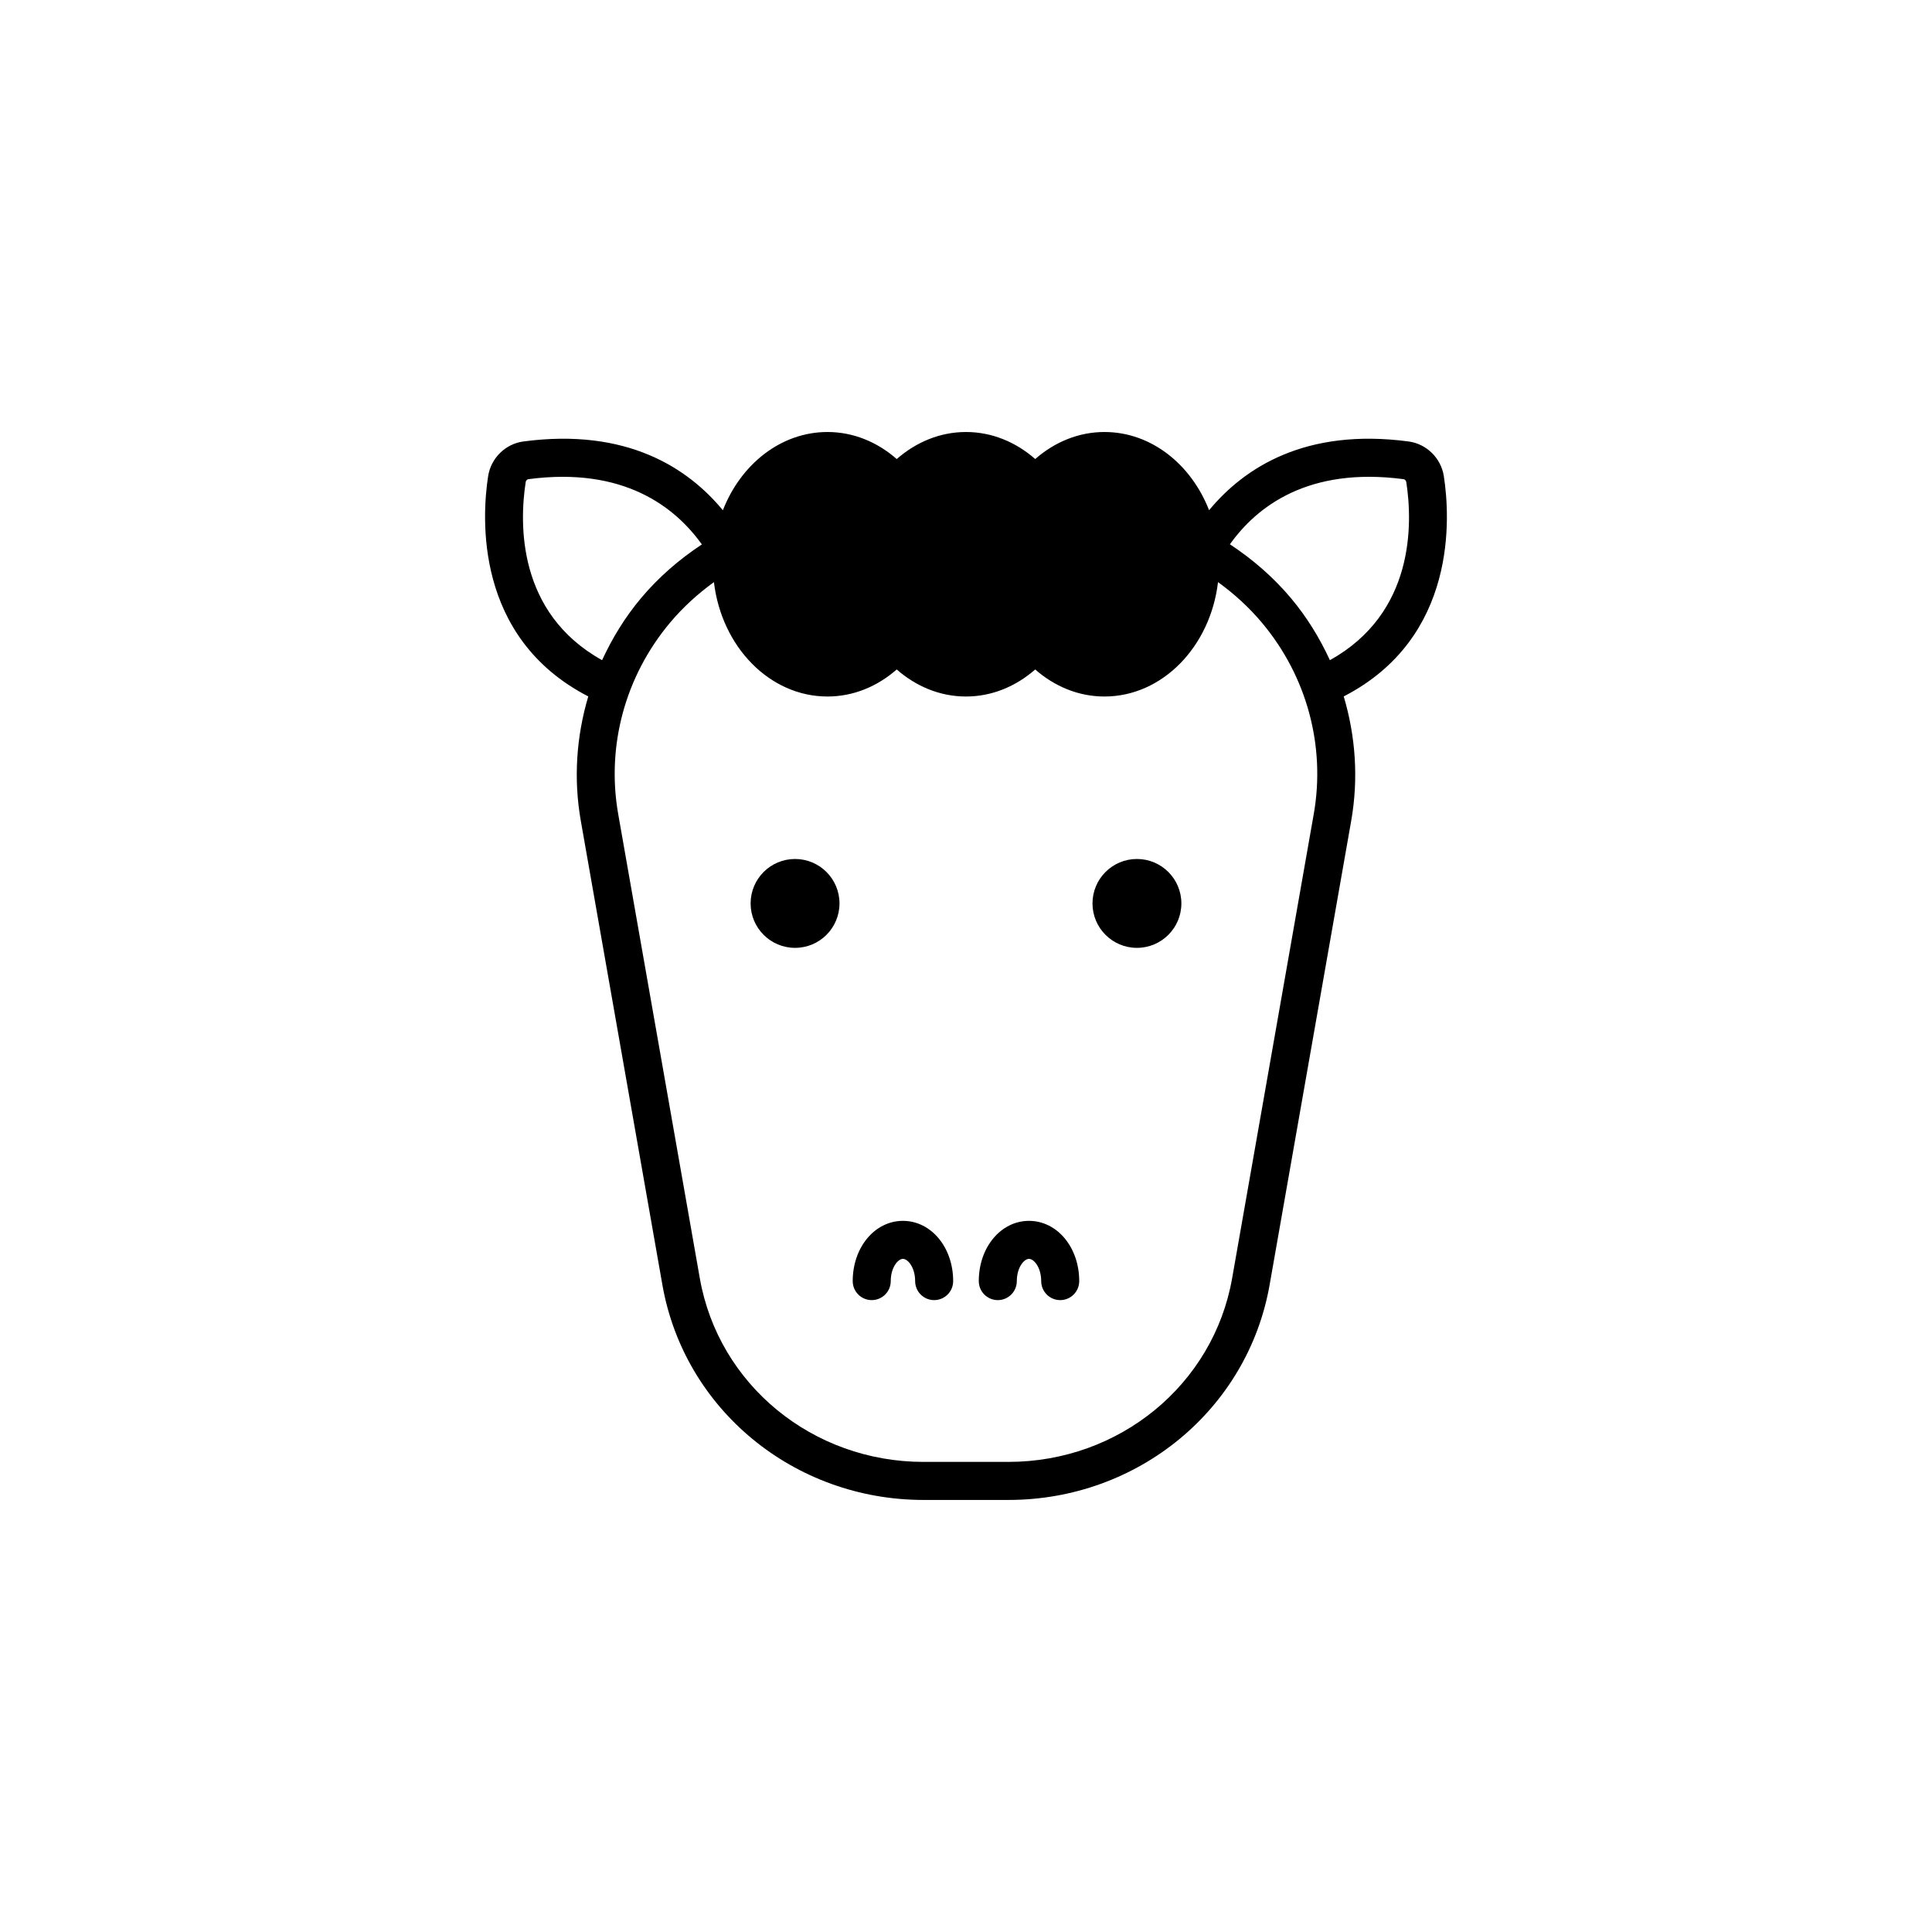 <?xml version="1.0" encoding="UTF-8"?>
<!-- Uploaded to: SVG Repo, www.svgrepo.com, Generator: SVG Repo Mixer Tools -->
<svg fill="#000000" width="800px" height="800px" version="1.1" viewBox="144 144 512 512" xmlns="http://www.w3.org/2000/svg">
 <path d="m526.63 270.18c-0.742-4.781-4.59-8.559-9.348-9.188-27.406-3.637-43.59 7.012-52.863 18.223-4.762-12.199-15.383-20.73-27.727-20.73-6.894 0-13.242 2.691-18.348 7.164-5.106-4.477-11.453-7.164-18.348-7.164-6.898 0-13.242 2.691-18.352 7.168-5.106-4.477-11.453-7.168-18.348-7.168-12.34 0-22.969 8.531-27.727 20.738-9.277-11.215-25.465-21.871-52.855-18.23-4.766 0.629-8.609 4.406-9.352 9.188-1.652 10.652-3.742 42.777 26.539 58.379-3.156 10.586-3.941 21.828-1.984 32.953l21.625 123c5.805 33.023 34.914 56.988 69.215 56.988h22.488c34.297 0 63.402-23.965 69.215-56.988l21.625-123c1.957-11.125 1.172-22.371-1.984-32.953 30.277-15.602 28.184-47.723 26.527-58.379zm-243.31 1.547c0.055-0.371 0.371-0.695 0.715-0.742 25.23-3.336 38.852 7.348 45.965 17.293-5.965 3.941-11.441 8.656-16.129 14.242-4.238 5.047-7.621 10.605-10.312 16.434-22.52-12.516-21.938-36.285-20.238-47.227zm208.83 88.039-21.625 123c-4.961 28.191-29.895 48.652-59.293 48.652h-22.484c-29.398 0-54.332-20.461-59.289-48.652l-21.625-123c-3.18-18.07 1.836-36.574 13.75-50.77 3.438-4.094 7.363-7.648 11.613-10.73 2.016 17.09 14.727 30.316 30.094 30.316 6.894 0 13.242-2.691 18.348-7.168 5.106 4.477 11.453 7.168 18.352 7.168 6.894 0 13.242-2.691 18.348-7.164 5.106 4.477 11.453 7.164 18.348 7.164 15.371 0 28.082-13.227 30.098-30.316 4.25 3.082 8.18 6.641 11.617 10.734 11.922 14.191 16.93 32.695 13.75 50.766zm4.285-40.812c-2.691-5.828-6.074-11.387-10.312-16.43-4.703-5.602-10.199-10.332-16.184-14.281 7.082-9.938 20.688-20.602 46.02-17.258 0.344 0.047 0.656 0.371 0.715 0.742 1.699 10.941 2.285 34.707-20.238 47.227zm-99.836 164.55c0 2.785-2.254 5.039-5.039 5.039-2.781 0-5.039-2.254-5.039-5.039 0-3.598-1.914-5.891-3.231-5.891-1.32 0-3.234 2.293-3.234 5.891 0 2.785-2.254 5.039-5.039 5.039-2.781 0-5.039-2.254-5.039-5.039 0-8.953 5.844-15.965 13.309-15.965 7.469 0 13.312 7.012 13.312 15.965zm33.406 0c0 2.785-2.254 5.039-5.039 5.039s-5.039-2.254-5.039-5.039c0-3.598-1.914-5.891-3.234-5.891-1.32 0-3.227 2.293-3.227 5.891 0 2.785-2.258 5.039-5.039 5.039s-5.039-2.254-5.039-5.039c0-8.953 5.844-15.965 13.305-15.965 7.469 0 13.312 7.012 13.312 15.965zm-63.531-100.09c0 6.504-5.273 11.777-11.777 11.777-6.504 0-11.777-5.273-11.777-11.777 0-6.504 5.273-11.777 11.777-11.777 6.504 0 11.777 5.273 11.777 11.777zm90.602 0c0 6.504-5.273 11.777-11.777 11.777-6.504 0-11.777-5.273-11.777-11.777 0-6.504 5.273-11.777 11.777-11.777 6.504 0 11.777 5.273 11.777 11.777z"/>
</svg>
